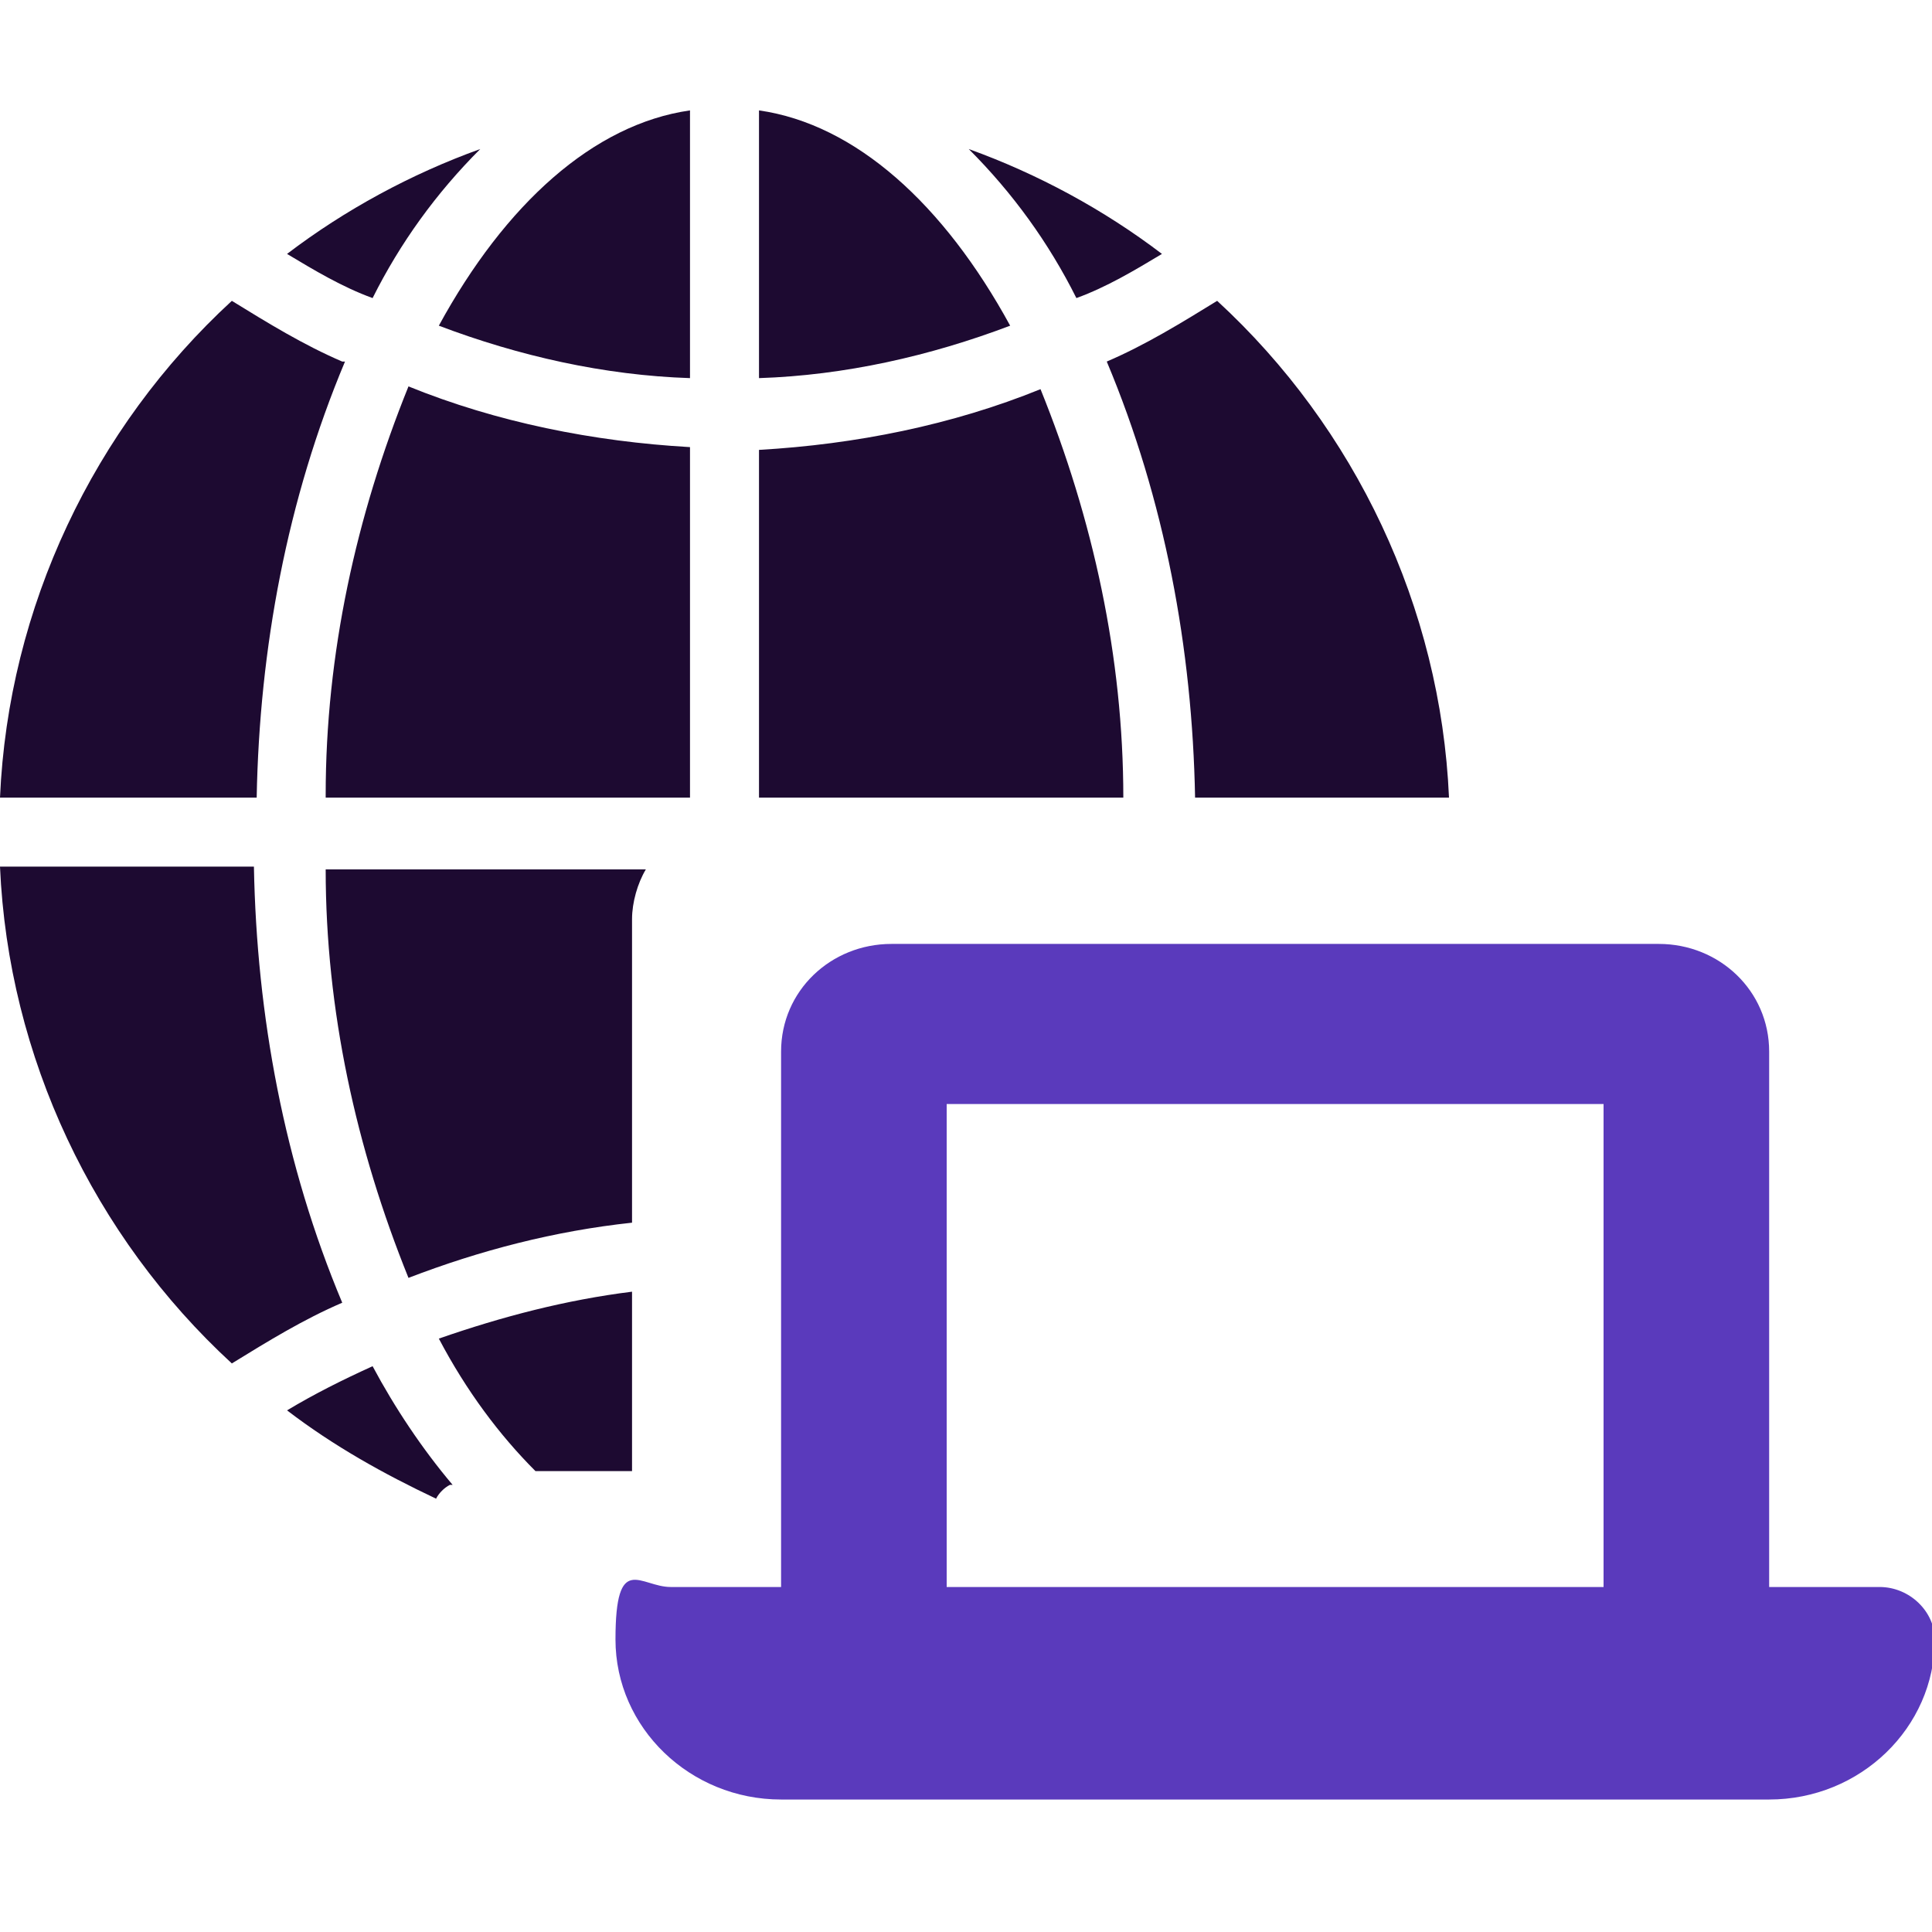 <?xml version="1.0" encoding="UTF-8"?>
<svg id="Layer_1" data-name="Layer 1" xmlns="http://www.w3.org/2000/svg" version="1.1" viewBox="0 0 70 70">
  <defs>
    <style>
      .cls-1 {
        fill: #5a3abc;
      }

      .cls-1, .cls-2 {
        stroke-width: 0px;
      }

      .cls-2 {
        fill: #1d0a31;
        fill-rule: evenodd;
      }
    </style>
  </defs>
  <path class="cls-1" d="M34.3,57.5h23.8v-17.5h-23.8v17.5ZM28.3,57.5v-19.4c0-2.2,1.8-3.9,4-3.9h27.8c2.2,0,4,1.7,4,3.9v19.4h4c1.1,0,2,.9,2,1.9,0,3.2-2.7,5.8-6,5.8H28.3c-3.3,0-6-2.6-6-5.8s.9-1.9,2-1.9h4Z"/>
  <path class="cls-2" d="M25,13.7c-3.1-.1-6.2-.8-9.1-1.9,2.4-4.4,5.6-7.3,9.1-7.8v9.7ZM17.4,5.4c-2.5.9-4.9,2.2-7,3.8,1,.6,2,1.2,3.1,1.6,1-2,2.3-3.8,3.9-5.4ZM12.5,13.1c-2.1,5-3.1,10.4-3.2,15.8H0c.3-6.9,3.4-13.4,8.4-18,1.3.8,2.6,1.6,4,2.2ZM9.2,31.4H0c.3,6.9,3.4,13.4,8.4,18,1.3-.8,2.6-1.6,4-2.2-2.1-5-3.1-10.4-3.2-15.8ZM22.9,44.3c-2.8.3-5.5,1-8.1,2-1.9-4.7-3-9.7-3-14.8h11.6c-.3.5-.5,1.2-.5,1.8v11ZM22.9,46.8c-2.4.3-4.7.9-7,1.7,1,1.9,2.2,3.5,3.5,4.8h3.5v-6.5ZM16.4,53.8c-1.1-1.3-2.1-2.8-2.9-4.3-1.1.5-2.1,1-3.1,1.6,1.7,1.3,3.5,2.3,5.4,3.2.1-.2.3-.4.5-.5ZM11.8,28.9h13.2v-12.7c-3.5-.2-7-.9-10.2-2.2-1.9,4.7-3,9.7-3,14.8ZM27.5,16.3c3.5-.2,7-.9,10.2-2.2,1.9,4.7,3,9.7,3,14.8h-13.2v-12.7ZM40.1,13.1c2.1,5,3.1,10.4,3.2,15.8h9.2c-.3-6.9-3.4-13.4-8.4-18-1.3.8-2.6,1.6-4,2.2ZM35.1,5.4c2.5.9,4.9,2.2,7,3.8-1,.6-2,1.2-3.1,1.6-1-2-2.3-3.8-3.9-5.4ZM27.5,13.7c3.1-.1,6.2-.8,9.1-1.9-2.4-4.4-5.6-7.3-9.1-7.8v9.7Z"/>
</svg>